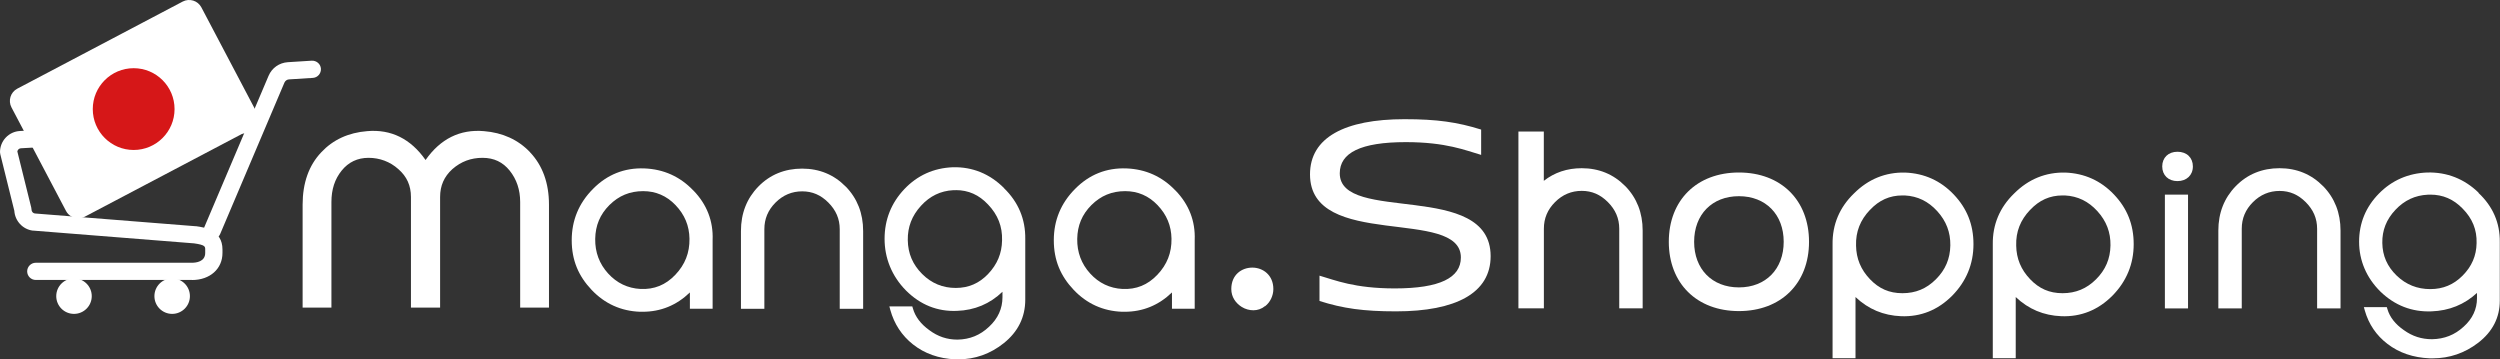 <?xml version="1.0" encoding="UTF-8"?>
<svg id="_圖層_1" data-name="圖層 1" xmlns="http://www.w3.org/2000/svg" viewBox="0 0 366.22 52.65">
  <rect x="0" y="0" width="366.22" height="52.65" fill="#333333" stroke="none"/>
  <defs>
    <style>
      .cls-1 {
        fill: #fff;
      }

      .cls-2 {
        fill: #d61718;
      }
    </style>
  </defs>
  <g>
    <g>
      <circle class="cls-1" cx="25.22" cy="43.38" r="2.6"/>
      <circle class="cls-1" cx="10.84" cy="43.38" r="2.6"/>
      <path class="cls-1" d="M31.08,35.06c-.16,0-.33-.03-.49-.1-.64-.27-.94-1.02-.67-1.66l9.42-22.19c.49-1.16,1.57-1.92,2.83-2l3.5-.22c.7-.03,1.3.49,1.34,1.18.04.7-.49,1.3-1.18,1.34l-3.5.22c-.29.02-.54.2-.66.46l-9.42,22.19c-.2.48-.67.77-1.16.77Z"/>
      <path class="cls-1" d="M28.12,41.01H5.24c-.7,0-1.26-.57-1.26-1.26s.57-1.26,1.26-1.26h22.88c.58,0,1.94-.14,1.94-1.43v-.51c0-.43,0-.67-1.63-.9l-23.58-1.87s-.05,0-.07,0c-1.47-.2-2.59-1.43-2.68-2.9L.04,22.58c-.02-.1-.04-.2-.04-.3,0-1.65,1.29-3.01,2.93-3.09l1.6-.09,32.71-2.2c.69-.04,1.3.48,1.35,1.18s-.48,1.3-1.18,1.35l-32.73,2.2-1.61.09c-.27.01-.48.21-.53.46l2.04,8.23c.02.1.04.2.04.3,0,.28.2.51.47.56l23.58,1.87s.05,0,.08,0c1.15.16,3.84.54,3.84,3.41v.51c0,2.33-1.84,3.96-4.46,3.96Z"/>
      <path class="cls-1" d="M37.49,16.25L29.5,1.08c-.52-.99-1.75-1.37-2.74-.85L2.53,12.99c-.99.52-1.37,1.75-.85,2.74l7.99,15.17c.36.69,1.07,1.08,1.8,1.08.32,0,.64-.08.94-.23l24.23-12.76c.48-.25.83-.68.99-1.2.16-.52.11-1.07-.14-1.55Z"/>
    </g>
    <circle class="cls-2" cx="19.58" cy="15.98" r="5.99"/>
  </g>
  <g>
    <path class="cls-1" d="M77.65,22.3c-1.74-1.83-4.02-2.87-6.76-3.09-3.51-.3-6.38,1.13-8.55,4.23-2.17-3.1-5.04-4.53-8.55-4.23-2.76.22-5.02,1.27-6.72,3.09-1.82,1.91-2.74,4.49-2.74,7.68v15.08h4.22v-15.47c0-1.84.49-3.35,1.5-4.6,1-1.24,2.32-1.87,3.94-1.87s3.15.56,4.37,1.66c1.24,1.08,1.84,2.41,1.84,4.08v16.2h4.27v-16.2c0-1.66.59-2.99,1.79-4.08,1.28-1.12,2.73-1.66,4.42-1.66s2.98.63,3.98,1.87c1.02,1.27,1.54,2.82,1.54,4.6v15.47h4.22v-15.08c0-3.16-.94-5.75-2.78-7.68Z"/>
    <path class="cls-1" d="M101.57,27.91c-1.94-2.04-4.35-3.13-7.18-3.24-2.91-.11-5.45.9-7.51,2.99-2.08,2.08-3.13,4.61-3.13,7.53s.98,5.24,2.92,7.28c1.92,2.02,4.3,3.1,7.08,3.2.13,0,.25,0,.38,0,2.66,0,4.98-.95,6.93-2.83v2.39h3.33v-10.07c.11-2.77-.84-5.22-2.82-7.26ZM94.21,28c1.86,0,3.45.69,4.74,2.04,1.35,1.41,2.02,3.03,2.05,4.93.03,2.06-.65,3.79-2.08,5.29-1.42,1.49-3.09,2.16-5.09,2.07-1.87-.1-3.47-.86-4.75-2.27-1.28-1.41-1.92-3.11-1.89-5.06h0c.03-1.97.71-3.59,2.08-4.96,1.38-1.37,2.99-2.04,4.95-2.04Z"/>
    <path class="cls-1" d="M123.88,27.33c-1.71-1.74-3.85-2.63-6.38-2.63s-4.71.88-6.41,2.63c-1.69,1.73-2.55,3.92-2.55,6.51v11.4h3.43v-11.67c0-1.52.54-2.8,1.64-3.9,1.09-1.09,2.4-1.64,3.9-1.64s2.73.54,3.83,1.64c1.12,1.12,1.67,2.4,1.67,3.9v11.67h3.43v-11.4c0-2.59-.86-4.78-2.55-6.51Z"/>
    <path class="cls-1" d="M340.3,27.27c-1.71-1.74-3.85-2.63-6.38-2.63s-4.71.88-6.41,2.63c-1.69,1.73-2.55,3.92-2.55,6.51v11.4h3.43v-11.67c0-1.52.54-2.8,1.64-3.9,1.09-1.09,2.4-1.64,3.9-1.64s2.73.54,3.83,1.64c1.12,1.12,1.67,2.4,1.67,3.9v11.67h3.43v-11.4c0-2.59-.86-4.78-2.55-6.51Z"/>
    <path class="cls-1" d="M147.09,27.56c-2.1-2.1-4.63-3.13-7.51-3.06-2.8.11-5.2,1.19-7.11,3.21-1.91,2.02-2.89,4.47-2.89,7.28s1.05,5.45,3.13,7.56c2.09,2.09,4.6,3.11,7.47,2.99,2.59-.09,4.83-1.03,6.67-2.8v.8c0,1.66-.66,3.12-1.97,4.33-1.3,1.23-2.81,1.85-4.62,1.88-1.53,0-2.87-.45-4.12-1.38-1.26-.9-2.07-1.98-2.41-3.19l-.09-.3h-3.36l.14.52c.57,2.06,1.69,3.76,3.32,5.05,1.69,1.34,3.77,2.08,6.19,2.19.15,0,.3,0,.45,0,2.44,0,4.68-.79,6.65-2.36,2.1-1.67,3.16-3.82,3.16-6.38v-8.89c.04-2.91-1.02-5.42-3.13-7.46ZM140.01,27.85c1.85,0,3.4.69,4.73,2.11,1.44,1.51,2.11,3.22,2.05,5.25-.03,1.9-.7,3.51-2.05,4.93-1.31,1.37-2.86,2.04-4.74,2.04s-3.54-.67-4.91-2.04c-1.39-1.39-2.08-3.01-2.11-4.96-.03-1.93.6-3.57,1.92-5.02,1.32-1.45,2.88-2.2,4.75-2.3.12,0,.24,0,.36,0Z"/>
    <path class="cls-1" d="M172.19,27.91c-1.94-2.04-4.35-3.13-7.18-3.24-2.92-.11-5.45.9-7.51,2.99-2.08,2.08-3.13,4.61-3.13,7.53s.98,5.24,2.92,7.28c1.92,2.02,4.3,3.1,7.08,3.2.13,0,.25,0,.38,0,2.66,0,4.98-.95,6.93-2.83v2.39h3.33v-10.07c.11-2.77-.84-5.22-2.82-7.26ZM164.82,28c1.86,0,3.45.69,4.74,2.04,1.35,1.41,2.02,3.03,2.05,4.93.03,2.06-.65,3.79-2.08,5.29-1.42,1.49-3.09,2.16-5.09,2.07-1.87-.1-3.47-.86-4.75-2.27-1.28-1.41-1.92-3.11-1.89-5.06h0c.03-1.97.71-3.59,2.08-4.96,1.38-1.37,2.99-2.04,4.95-2.04Z"/>
    <path class="cls-1" d="M205.76,17.46c4.74,0,7.72.43,11.21,1.52v3.71c-2.28-.66-5.12-1.87-11.03-1.87-6.61,0-9.68,1.56-9.68,4.57,0,7.42,22.1.98,22.1,12.14,0,5.39-5.07,8.08-13.86,8.08-4.79,0-7.77-.43-11.21-1.52v-3.71c2.28.66,5.12,1.87,11.03,1.87,6.61,0,9.68-1.56,9.68-4.53,0-7.42-22.1-1.05-22.1-12.18,0-5.39,5.07-8.08,13.86-8.08Z"/>
    <path class="cls-1" d="M254.73,25.27c6.17,0,10.27,4.06,10.27,10.15s-4.1,10.15-10.27,10.15-10.27-4.06-10.27-10.15,4.1-10.15,10.27-10.15ZM254.73,42.1c3.94,0,6.56-2.69,6.56-6.68s-2.62-6.68-6.56-6.68-6.56,2.69-6.56,6.68,2.62,6.68,6.56,6.68Z"/>
    <path class="cls-1" d="M363.09,28.23c-2.1-2.03-4.63-3.03-7.51-2.96-2.8.1-5.2,1.15-7.11,3.1-1.91,1.95-2.89,4.32-2.89,7.04s1.05,5.26,3.13,7.31c2.09,2.02,4.6,3,7.47,2.89,2.59-.09,4.83-1,6.67-2.7v.77c0,1.61-.66,3.02-1.97,4.19-1.3,1.19-2.81,1.79-4.62,1.82-1.53,0-2.87-.43-4.12-1.33-1.26-.87-2.07-1.91-2.41-3.08l-.09-.29h-3.36l.14.51c.57,1.99,1.69,3.64,3.32,4.88,1.69,1.3,3.77,2.01,6.19,2.11.15,0,.3,0,.45,0,2.44,0,4.68-.77,6.65-2.28,2.1-1.62,3.16-3.69,3.16-6.16v-8.59c.04-2.81-1.02-5.24-3.13-7.21ZM356.01,28.51c1.85,0,3.4.67,4.73,2.04,1.44,1.46,2.11,3.11,2.05,5.07-.03,1.84-.7,3.4-2.05,4.76-1.31,1.32-2.86,1.97-4.74,1.97s-3.54-.65-4.91-1.97c-1.39-1.34-2.08-2.91-2.11-4.79-.03-1.86.6-3.45,1.92-4.85,1.32-1.4,2.88-2.13,4.75-2.22.12,0,.24,0,.36,0Z"/>
    <path class="cls-1" d="M295.29,43.52c1.85,1.76,4.08,2.7,6.67,2.8,2.87.11,5.38-.9,7.47-2.99,2.08-2.11,3.13-4.66,3.13-7.56s-.97-5.26-2.89-7.28c-1.92-2.02-4.31-3.1-7.11-3.21-2.88-.07-5.41.96-7.51,3.06-2.11,2.04-3.17,4.55-3.13,7.46v16.67h3.36v-8.96ZM297.4,30.74c1.33-1.42,2.88-2.11,4.73-2.11.12,0,.24,0,.36,0,1.87.1,3.43.85,4.75,2.3,1.32,1.45,1.95,3.1,1.92,5.02-.03,1.95-.72,3.57-2.11,4.96-1.37,1.37-2.98,2.04-4.91,2.04s-3.43-.67-4.74-2.04c-1.35-1.41-2.02-3.03-2.05-4.93-.06-2.03.61-3.74,2.05-5.25Z"/>
    <path class="cls-1" d="M271.82,43.52c1.85,1.76,4.08,2.7,6.67,2.8,2.87.11,5.38-.9,7.47-2.99,2.08-2.11,3.13-4.66,3.13-7.56s-.97-5.26-2.89-7.28c-1.92-2.02-4.31-3.1-7.11-3.21-2.88-.07-5.41.96-7.51,3.06-2.11,2.04-3.17,4.55-3.13,7.46v16.67h3.36v-8.96ZM273.94,30.74c1.33-1.42,2.88-2.11,4.73-2.11.12,0,.24,0,.36,0,1.87.1,3.43.85,4.75,2.3,1.32,1.45,1.95,3.1,1.92,5.02-.03,1.95-.72,3.57-2.11,4.96s-2.98,2.04-4.91,2.04-3.43-.67-4.74-2.04c-1.35-1.41-2.02-3.03-2.05-4.93-.06-2.03.61-3.74,2.05-5.25Z"/>
    <path class="cls-1" d="M238.08,27.27c-1.71-1.74-3.85-2.63-6.38-2.63-2.14,0-3.99.63-5.55,1.85v-7.22h-3.72v25.9h3.73v-11.67c0-1.52.54-2.8,1.64-3.9,1.09-1.09,2.4-1.64,3.9-1.64s2.73.54,3.83,1.64c1.12,1.12,1.67,2.4,1.67,3.9v11.67h3.43v-11.4c0-2.59-.86-4.78-2.55-6.51Z"/>
    <g>
      <path class="cls-1" d="M318.97,22.23c-1.33,0-2.23.86-2.23,2.15s.9,2.15,2.23,2.15,2.26-.86,2.26-2.15-.9-2.15-2.26-2.15Z"/>
      <rect class="cls-1" x="317.13" y="28.51" width="3.39" height="16.67"/>
    </g>
    <path class="cls-1" d="M185.28,44.86c-.97.8-2.34.74-3.37.11-.91-.57-1.54-1.48-1.54-2.63,0-2.11,1.54-3.14,3.08-3.14s3.08,1.08,3.08,3.14c0,.97-.46,1.94-1.2,2.51h-.06Z"/>
  </g>
</svg>